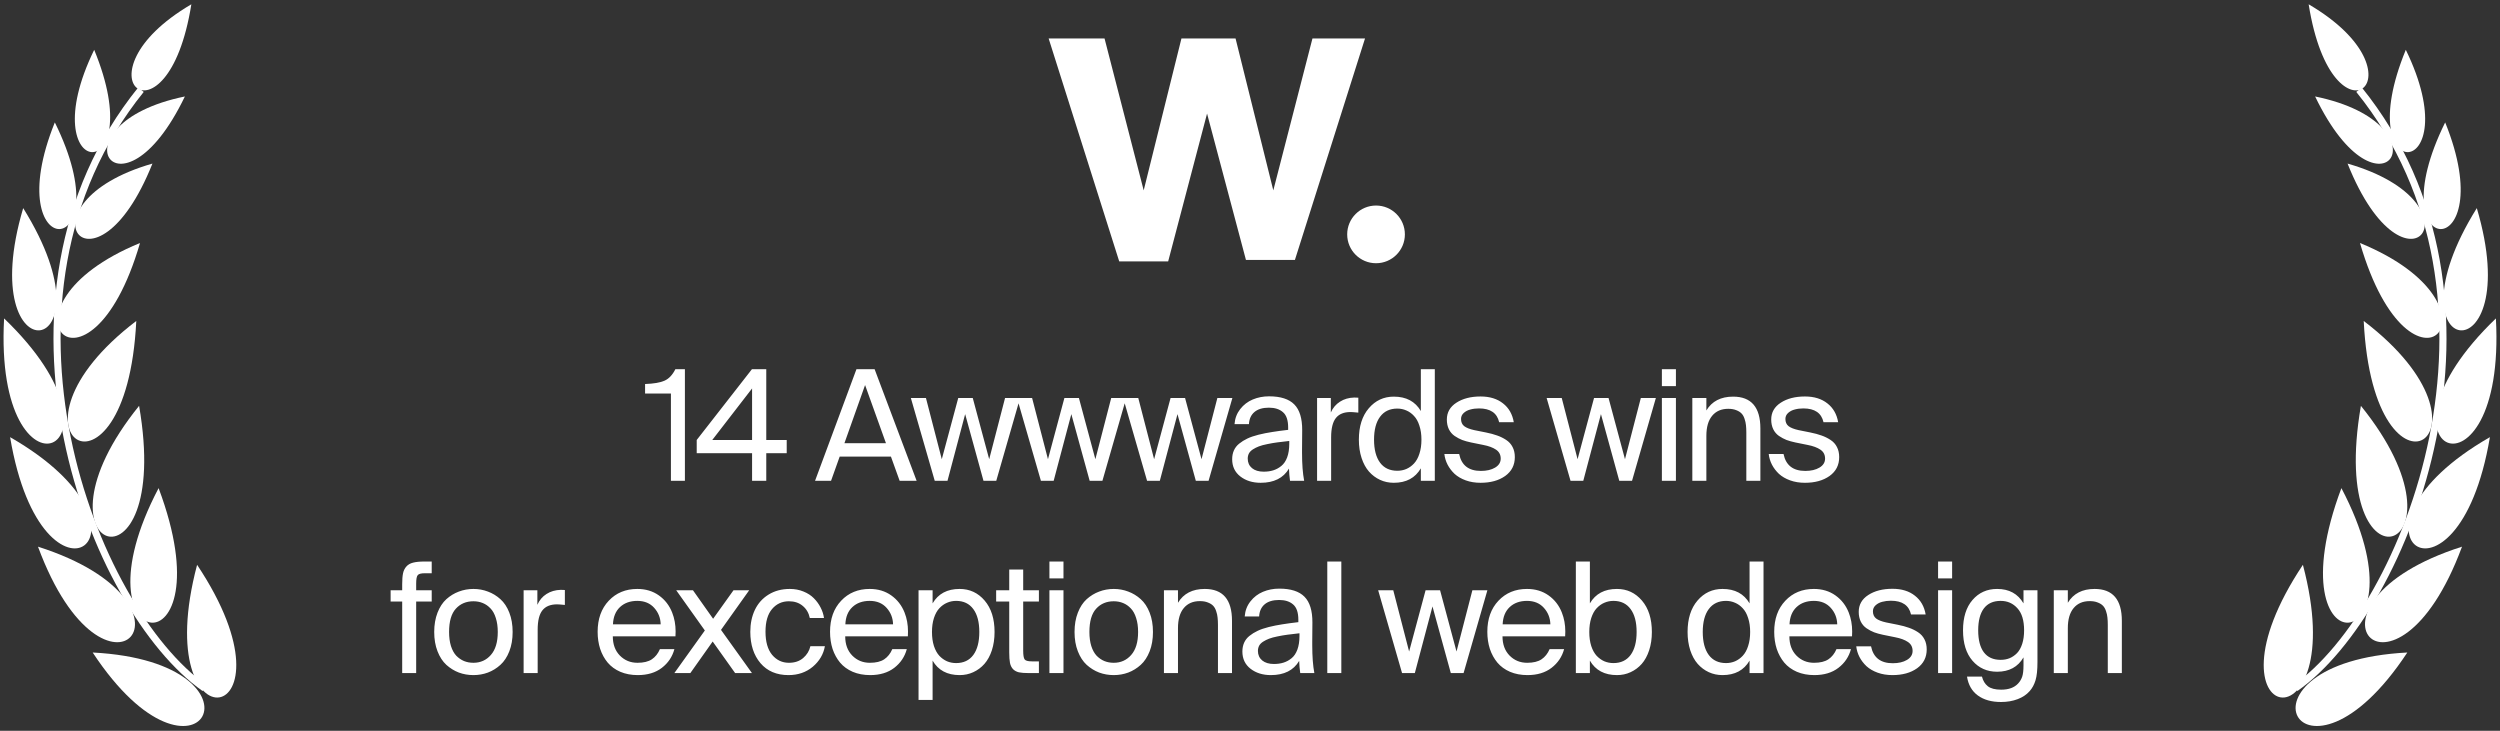 <svg width="130" height="38" viewBox="0 0 130 38" fill="none" xmlns="http://www.w3.org/2000/svg">
<rect x="0" y="0" width="130" height="38" fill="#333333" stroke="none"/>
<g clip-path="url(#clip0_675_4780)">
<path d="M9.95 0.223C3.628 3.935 8.696 8.097 9.95 0.223V0.223Z" fill="white"/>
<path d="M4.898 2.59C1.546 9.474 7.898 9.892 4.898 2.59V2.59Z" fill="white"/>
<path d="M9.614 5.016C2.546 6.47 6.202 12.104 9.614 5.016V5.016Z" fill="white"/>
<path d="M2.851 6.365C-0.157 13.802 6.482 13.719 2.851 6.365V6.365Z" fill="white"/>
<path d="M7.927 8.506C0.675 10.594 4.87 16.159 7.927 8.506V8.506Z" fill="white"/>
<path d="M1.206 10.822C-1.443 19.764 6.187 18.821 1.206 10.822V10.822Z" fill="white"/>
<path d="M7.281 12.636C-0.837 15.966 4.599 21.833 7.281 12.636V12.636Z" fill="white"/>
<path d="M0.213 16.558C-0.34 26.784 7.484 23.545 0.213 16.558V16.558Z" fill="white"/>
<path d="M7.087 16.69C-0.653 22.593 6.564 27.194 7.087 16.69V16.69Z" fill="white"/>
<path d="M0.525 22.732C2.222 32.81 9.117 27.663 0.525 22.732V22.732Z" fill="white"/>
<path d="M7.233 21.103C1.002 28.817 9.02 31.444 7.233 21.103V21.103Z" fill="white"/>
<path d="M1.975 28.427C5.498 37.936 11.304 31.404 1.975 28.427V28.427Z" fill="white"/>
<path d="M8.247 25.382C3.565 34.287 11.907 35.129 8.247 25.382V25.382Z" fill="white"/>
<path d="M4.819 33.93C10.318 42.27 14.534 34.439 4.819 33.93V33.93Z" fill="white"/>
<path d="M10.249 29.37C7.644 39.218 15.933 37.906 10.249 29.37V29.37Z" fill="white"/>
<path d="M7.33 4.665C-1.453 15.558 4.785 31.667 10.639 35.781" stroke="white" stroke-width="0.369"/>
<path d="M120.05 0.223C126.372 3.935 121.304 8.097 120.05 0.223V0.223Z" fill="white"/>
<path d="M125.102 2.59C128.454 9.474 122.102 9.892 125.102 2.59V2.59Z" fill="white"/>
<path d="M120.386 5.016C127.454 6.47 123.798 12.104 120.386 5.016V5.016Z" fill="white"/>
<path d="M127.149 6.365C130.157 13.802 123.518 13.719 127.149 6.365V6.365Z" fill="white"/>
<path d="M122.073 8.506C129.325 10.594 125.13 16.159 122.073 8.506V8.506Z" fill="white"/>
<path d="M128.794 10.822C131.443 19.764 123.813 18.821 128.794 10.822V10.822Z" fill="white"/>
<path d="M122.719 12.636C130.837 15.966 125.401 21.833 122.719 12.636V12.636Z" fill="white"/>
<path d="M129.787 16.558C130.34 26.784 122.516 23.545 129.787 16.558V16.558Z" fill="white"/>
<path d="M122.913 16.69C130.653 22.593 123.436 27.194 122.913 16.69V16.69Z" fill="white"/>
<path d="M129.475 22.732C127.778 32.81 120.883 27.663 129.475 22.732V22.732Z" fill="white"/>
<path d="M122.767 21.103C128.998 28.817 120.98 31.444 122.767 21.103V21.103Z" fill="white"/>
<path d="M128.025 28.427C124.502 37.936 118.696 31.404 128.025 28.427V28.427Z" fill="white"/>
<path d="M121.753 25.382C126.435 34.287 118.093 35.129 121.753 25.382V25.382Z" fill="white"/>
<path d="M125.181 33.93C119.682 42.27 115.466 34.439 125.181 33.93V33.93Z" fill="white"/>
<path d="M119.751 29.37C122.356 39.218 114.067 37.906 119.751 29.37V29.37Z" fill="white"/>
<path d="M122.67 4.665C131.453 15.558 125.215 31.667 119.361 35.781" stroke="white" stroke-width="0.369"/>
<path d="M33.544 20.465V19.969C33.992 19.953 34.328 19.896 34.552 19.797C34.779 19.698 34.968 19.499 35.119 19.199H35.615V25H34.888V20.465H33.544ZM36.229 23.566V22.879L39.1 19.199H39.846V22.879H40.909V23.566H39.846V25H39.108V23.566H36.229ZM37.038 22.879H39.108V20.199L37.038 22.879ZM42.383 25L44.535 19.199H45.48L47.664 25H46.781L46.328 23.742H43.664L43.215 25H42.383ZM43.91 23.047H46.07L44.984 20.023L43.91 23.047ZM47.364 20.695H48.149L48.973 23.879L49.829 20.695H50.583L51.438 23.879L52.263 20.695H53.044L51.806 25H51.141L50.188 21.535L49.27 25H48.606L47.364 20.695ZM52.884 20.695H53.669L54.494 23.879L55.349 20.695H56.103L56.959 23.879L57.783 20.695H58.564L57.326 25H56.662L55.709 21.535L54.791 25H54.127L52.884 20.695ZM58.405 20.695H59.19L60.014 23.879L60.87 20.695H61.623L62.479 23.879L63.303 20.695H64.084L62.846 25H62.182L61.229 21.535L60.311 25H59.647L58.405 20.695ZM64.073 23.879C64.073 23.71 64.103 23.557 64.163 23.422C64.223 23.287 64.314 23.169 64.437 23.07C64.562 22.969 64.704 22.88 64.862 22.805C65.021 22.729 65.215 22.663 65.445 22.605C65.676 22.548 65.911 22.501 66.148 22.465C66.387 22.426 66.666 22.388 66.984 22.352V22.23C66.984 21.853 66.894 21.587 66.714 21.434C66.537 21.277 66.293 21.199 65.984 21.199C65.658 21.199 65.407 21.275 65.23 21.426C65.055 21.574 64.96 21.784 64.945 22.055H64.195C64.218 21.755 64.317 21.495 64.491 21.273C64.666 21.049 64.883 20.883 65.144 20.773C65.404 20.664 65.687 20.609 65.991 20.609C66.59 20.609 67.028 20.75 67.304 21.031C67.58 21.31 67.717 21.755 67.714 22.367L67.706 23.375C67.706 23.435 67.706 23.492 67.706 23.547C67.706 24.135 67.743 24.62 67.816 25H67.081C67.053 24.797 67.034 24.586 67.027 24.367C66.735 24.859 66.244 25.105 65.554 25.105C65.135 25.105 64.783 24.996 64.499 24.777C64.215 24.556 64.073 24.256 64.073 23.879ZM64.882 23.848C64.882 24.053 64.956 24.219 65.105 24.344C65.253 24.466 65.456 24.527 65.714 24.527C65.896 24.527 66.062 24.504 66.21 24.457C66.361 24.41 66.501 24.335 66.628 24.23C66.758 24.126 66.86 23.977 66.933 23.781C67.006 23.583 67.042 23.346 67.042 23.07V22.93C66.803 22.956 66.596 22.98 66.421 23.004C66.247 23.027 66.072 23.057 65.898 23.094C65.723 23.128 65.579 23.167 65.464 23.211C65.35 23.255 65.245 23.307 65.152 23.367C65.058 23.427 64.989 23.497 64.945 23.578C64.903 23.659 64.882 23.749 64.882 23.848ZM68.488 25V20.695H69.203V21.449C69.31 21.207 69.469 21.02 69.68 20.887C69.891 20.751 70.137 20.68 70.418 20.672C70.509 20.672 70.581 20.674 70.633 20.68V21.457C70.43 21.436 70.294 21.426 70.227 21.426C69.883 21.426 69.629 21.53 69.465 21.738C69.301 21.944 69.219 22.279 69.219 22.742V25H68.488ZM70.661 22.863C70.661 22.176 70.833 21.631 71.177 21.23C71.52 20.827 71.954 20.625 72.477 20.625C73.123 20.625 73.592 20.875 73.884 21.375V19.199H74.61V25H73.884V24.352C73.592 24.854 73.123 25.105 72.477 25.105C72.222 25.105 71.984 25.055 71.763 24.953C71.544 24.852 71.352 24.708 71.188 24.523C71.024 24.336 70.895 24.1 70.802 23.816C70.708 23.53 70.661 23.212 70.661 22.863ZM71.763 21.672C71.554 21.953 71.45 22.35 71.45 22.863C71.45 23.376 71.554 23.775 71.763 24.059C71.973 24.34 72.273 24.48 72.661 24.48C72.828 24.48 72.984 24.449 73.13 24.387C73.278 24.322 73.411 24.227 73.528 24.102C73.648 23.974 73.742 23.805 73.809 23.594C73.88 23.38 73.915 23.137 73.915 22.863C73.915 22.59 73.88 22.348 73.809 22.137C73.742 21.923 73.648 21.754 73.528 21.629C73.411 21.501 73.278 21.406 73.13 21.344C72.984 21.279 72.828 21.246 72.661 21.246C72.273 21.246 71.973 21.388 71.763 21.672ZM75.107 23.609H75.877C75.996 24.195 76.373 24.488 77.005 24.488C77.305 24.488 77.551 24.431 77.744 24.316C77.939 24.199 78.037 24.043 78.037 23.848C78.037 23.647 77.956 23.492 77.794 23.383C77.633 23.273 77.412 23.191 77.13 23.137L76.494 23.008C76.319 22.971 76.166 22.928 76.033 22.879C75.9 22.827 75.769 22.756 75.638 22.668C75.511 22.579 75.412 22.463 75.341 22.32C75.271 22.174 75.236 22.006 75.236 21.816C75.236 21.447 75.401 21.155 75.732 20.941C76.063 20.725 76.482 20.617 76.99 20.617C77.466 20.617 77.856 20.737 78.158 20.977C78.46 21.213 78.646 21.539 78.716 21.953H77.955C77.848 21.477 77.499 21.238 76.908 21.238C76.746 21.238 76.598 21.256 76.463 21.293C76.327 21.327 76.211 21.387 76.115 21.473C76.021 21.559 75.974 21.663 75.974 21.785C75.974 21.949 76.029 22.074 76.138 22.16C76.25 22.246 76.425 22.315 76.662 22.367L77.267 22.488C77.491 22.533 77.685 22.585 77.849 22.645C78.016 22.702 78.172 22.779 78.318 22.875C78.466 22.971 78.578 23.095 78.654 23.246C78.732 23.395 78.771 23.569 78.771 23.77C78.771 24.184 78.604 24.51 78.271 24.75C77.938 24.987 77.511 25.105 76.99 25.105C76.711 25.105 76.455 25.064 76.22 24.98C75.986 24.895 75.792 24.781 75.638 24.641C75.487 24.497 75.366 24.338 75.275 24.164C75.184 23.987 75.128 23.802 75.107 23.609ZM80.425 20.695H81.21L82.034 23.879L82.89 20.695H83.644L84.499 23.879L85.323 20.695H86.105L84.866 25H84.202L83.249 21.535L82.331 25H81.667L80.425 20.695ZM86.418 25V20.695H87.148V25H86.418ZM86.418 20.078V19.199H87.148V20.078H86.418ZM88.001 25V20.695H88.731V21.344C89.02 20.865 89.484 20.625 90.122 20.625C91.067 20.625 91.54 21.177 91.54 22.281V25H90.809V22.496C90.809 22.348 90.803 22.219 90.79 22.109C90.779 22 90.755 21.889 90.716 21.777C90.679 21.663 90.627 21.57 90.559 21.5C90.492 21.43 90.399 21.372 90.282 21.328C90.167 21.281 90.029 21.258 89.868 21.258C89.511 21.258 89.233 21.379 89.032 21.621C88.832 21.861 88.731 22.208 88.731 22.664V25H88.001ZM91.974 23.609H92.744C92.864 24.195 93.24 24.488 93.873 24.488C94.172 24.488 94.418 24.431 94.611 24.316C94.806 24.199 94.904 24.043 94.904 23.848C94.904 23.647 94.823 23.492 94.662 23.383C94.5 23.273 94.279 23.191 93.998 23.137L93.361 23.008C93.186 22.971 93.033 22.928 92.9 22.879C92.767 22.827 92.636 22.756 92.505 22.668C92.378 22.579 92.279 22.463 92.209 22.32C92.138 22.174 92.103 22.006 92.103 21.816C92.103 21.447 92.269 21.155 92.599 20.941C92.93 20.725 93.349 20.617 93.857 20.617C94.334 20.617 94.723 20.737 95.025 20.977C95.327 21.213 95.513 21.539 95.584 21.953H94.822C94.715 21.477 94.366 21.238 93.775 21.238C93.614 21.238 93.465 21.256 93.33 21.293C93.194 21.327 93.078 21.387 92.982 21.473C92.888 21.559 92.841 21.663 92.841 21.785C92.841 21.949 92.896 22.074 93.005 22.16C93.117 22.246 93.292 22.315 93.529 22.367L94.134 22.488C94.358 22.533 94.552 22.585 94.716 22.645C94.883 22.702 95.039 22.779 95.185 22.875C95.334 22.971 95.446 23.095 95.521 23.246C95.599 23.395 95.638 23.569 95.638 23.77C95.638 24.184 95.472 24.51 95.138 24.75C94.805 24.987 94.378 25.105 93.857 25.105C93.578 25.105 93.322 25.064 93.088 24.98C92.853 24.895 92.659 24.781 92.505 24.641C92.354 24.497 92.233 24.338 92.142 24.164C92.051 23.987 91.995 23.802 91.974 23.609ZM20.312 31.281V30.695H20.914V30.383C20.914 30.146 20.928 29.957 20.957 29.816C20.986 29.676 21.043 29.557 21.129 29.461C21.215 29.362 21.332 29.294 21.48 29.258C21.629 29.219 21.827 29.199 22.074 29.199H22.449V29.809H22.09C21.9 29.809 21.777 29.841 21.723 29.906C21.668 29.971 21.641 30.117 21.641 30.344V30.695H22.449V31.281H21.641V35H20.914V31.281H20.312ZM22.751 33.867C22.636 33.573 22.579 33.238 22.579 32.863C22.579 32.488 22.636 32.154 22.751 31.859C22.865 31.565 23.019 31.331 23.212 31.156C23.407 30.982 23.623 30.85 23.86 30.762C24.1 30.671 24.352 30.625 24.618 30.625C24.884 30.625 25.135 30.671 25.372 30.762C25.611 30.85 25.828 30.982 26.02 31.156C26.216 31.331 26.371 31.565 26.485 31.859C26.6 32.154 26.657 32.488 26.657 32.863C26.657 33.238 26.6 33.573 26.485 33.867C26.371 34.161 26.216 34.397 26.02 34.574C25.828 34.749 25.611 34.882 25.372 34.973C25.135 35.061 24.884 35.105 24.618 35.105C24.352 35.105 24.1 35.061 23.86 34.973C23.623 34.882 23.407 34.749 23.212 34.574C23.019 34.397 22.865 34.161 22.751 33.867ZM23.352 32.863C23.352 33.139 23.385 33.383 23.45 33.594C23.518 33.805 23.61 33.973 23.727 34.098C23.847 34.22 23.981 34.312 24.13 34.375C24.278 34.435 24.441 34.465 24.618 34.465C24.985 34.465 25.287 34.329 25.524 34.059C25.764 33.788 25.884 33.389 25.884 32.863C25.884 32.587 25.85 32.345 25.782 32.137C25.717 31.926 25.625 31.759 25.505 31.637C25.387 31.512 25.255 31.419 25.106 31.359C24.958 31.297 24.795 31.266 24.618 31.266C24.243 31.266 23.938 31.395 23.704 31.652C23.47 31.908 23.352 32.311 23.352 32.863ZM27.228 35V30.695H27.943V31.449C28.05 31.207 28.209 31.02 28.419 30.887C28.631 30.751 28.877 30.68 29.158 30.672C29.249 30.672 29.321 30.674 29.373 30.68V31.457C29.169 31.436 29.034 31.426 28.966 31.426C28.623 31.426 28.369 31.53 28.205 31.738C28.041 31.944 27.959 32.279 27.959 32.742V35H27.228ZM31.077 32.855C31.077 32.184 31.27 31.645 31.655 31.238C32.041 30.829 32.536 30.625 33.14 30.625C33.572 30.625 33.946 30.737 34.261 30.961C34.576 31.185 34.806 31.482 34.952 31.852C35.072 32.154 35.132 32.483 35.132 32.84C35.132 32.923 35.129 33.007 35.124 33.09H31.866C31.866 33.507 31.989 33.84 32.234 34.09C32.481 34.34 32.786 34.465 33.148 34.465C33.465 34.465 33.714 34.405 33.894 34.285C34.076 34.163 34.217 33.986 34.316 33.754H35.069C34.963 34.15 34.745 34.474 34.417 34.727C34.089 34.979 33.671 35.105 33.163 35.105C32.827 35.105 32.525 35.048 32.257 34.934C31.991 34.819 31.773 34.66 31.601 34.457C31.431 34.254 31.301 34.017 31.21 33.746C31.122 33.473 31.077 33.176 31.077 32.855ZM31.874 32.465H34.355C34.347 32.134 34.235 31.849 34.019 31.609C33.803 31.367 33.51 31.246 33.14 31.246C32.767 31.246 32.467 31.354 32.237 31.57C32.011 31.784 31.89 32.082 31.874 32.465ZM35.066 35L36.652 32.785L35.164 30.695H36.035L37.082 32.176L38.141 30.695H38.957L37.492 32.754L39.102 35H38.227L37.059 33.359L35.898 35H35.066ZM39.016 32.855C39.016 32.426 39.096 32.044 39.255 31.711C39.416 31.375 39.653 31.111 39.966 30.918C40.281 30.723 40.649 30.625 41.071 30.625C41.326 30.625 41.562 30.669 41.778 30.758C41.997 30.846 42.178 30.963 42.321 31.109C42.467 31.255 42.584 31.417 42.673 31.594C42.764 31.768 42.822 31.949 42.848 32.137H42.11C42.056 31.874 41.932 31.663 41.739 31.504C41.549 31.345 41.311 31.266 41.024 31.266C40.667 31.266 40.374 31.401 40.145 31.672C39.919 31.94 39.806 32.332 39.806 32.848C39.806 33.371 39.92 33.772 40.149 34.051C40.381 34.327 40.673 34.465 41.024 34.465C41.324 34.465 41.57 34.383 41.763 34.219C41.958 34.052 42.084 33.846 42.141 33.602H42.895C42.82 34.023 42.609 34.38 42.263 34.672C41.916 34.961 41.496 35.105 41.001 35.105C40.384 35.105 39.898 34.898 39.544 34.484C39.192 34.068 39.016 33.525 39.016 32.855ZM43.162 32.855C43.162 32.184 43.354 31.645 43.74 31.238C44.125 30.829 44.62 30.625 45.224 30.625C45.657 30.625 46.03 30.737 46.345 30.961C46.66 31.185 46.891 31.482 47.037 31.852C47.157 32.154 47.216 32.483 47.216 32.84C47.216 32.923 47.214 33.007 47.209 33.09H43.951C43.951 33.507 44.073 33.84 44.318 34.09C44.565 34.34 44.87 34.465 45.232 34.465C45.55 34.465 45.798 34.405 45.978 34.285C46.16 34.163 46.301 33.986 46.4 33.754H47.154C47.047 34.15 46.83 34.474 46.502 34.727C46.173 34.979 45.755 35.105 45.248 35.105C44.912 35.105 44.61 35.048 44.341 34.934C44.076 34.819 43.857 34.66 43.685 34.457C43.516 34.254 43.386 34.017 43.294 33.746C43.206 33.473 43.162 33.176 43.162 32.855ZM43.959 32.465H46.439C46.431 32.134 46.319 31.849 46.103 31.609C45.887 31.367 45.594 31.246 45.224 31.246C44.852 31.246 44.551 31.354 44.322 31.57C44.095 31.784 43.974 32.082 43.959 32.465ZM47.764 36.398V30.695H48.495V31.375C48.786 30.875 49.255 30.625 49.901 30.625C50.424 30.625 50.858 30.827 51.202 31.23C51.545 31.631 51.717 32.176 51.717 32.863C51.717 33.212 51.67 33.53 51.577 33.816C51.483 34.1 51.354 34.336 51.19 34.523C51.026 34.708 50.833 34.852 50.612 34.953C50.393 35.055 50.156 35.105 49.901 35.105C49.255 35.105 48.786 34.854 48.495 34.352V36.398H47.764ZM48.565 32.137C48.497 32.348 48.463 32.59 48.463 32.863C48.463 33.137 48.497 33.38 48.565 33.594C48.635 33.805 48.729 33.974 48.846 34.102C48.966 34.227 49.099 34.322 49.245 34.387C49.393 34.449 49.55 34.48 49.717 34.48C50.105 34.48 50.403 34.34 50.612 34.059C50.82 33.775 50.924 33.376 50.924 32.863C50.924 32.35 50.82 31.953 50.612 31.672C50.403 31.388 50.105 31.246 49.717 31.246C49.55 31.246 49.393 31.279 49.245 31.344C49.099 31.406 48.966 31.501 48.846 31.629C48.729 31.754 48.635 31.923 48.565 32.137ZM51.8 31.281V30.695H52.48V29.617H53.206V30.695H54.023V31.281H53.206V33.832C53.206 34.066 53.231 34.219 53.281 34.289C53.33 34.357 53.455 34.391 53.656 34.391H54.023V35H53.495C53.279 35 53.109 34.987 52.984 34.961C52.861 34.932 52.76 34.878 52.679 34.797C52.601 34.714 52.547 34.605 52.519 34.473C52.493 34.337 52.48 34.154 52.48 33.922V31.281H51.8ZM54.57 35V30.695H55.301V35H54.57ZM54.57 30.078V29.199H55.301V30.078H54.57ZM56.048 33.867C55.933 33.573 55.876 33.238 55.876 32.863C55.876 32.488 55.933 32.154 56.048 31.859C56.162 31.565 56.316 31.331 56.509 31.156C56.704 30.982 56.92 30.85 57.157 30.762C57.397 30.671 57.649 30.625 57.915 30.625C58.181 30.625 58.432 30.671 58.669 30.762C58.908 30.85 59.124 30.982 59.317 31.156C59.513 31.331 59.667 31.565 59.782 31.859C59.897 32.154 59.954 32.488 59.954 32.863C59.954 33.238 59.897 33.573 59.782 33.867C59.667 34.161 59.513 34.397 59.317 34.574C59.124 34.749 58.908 34.882 58.669 34.973C58.432 35.061 58.181 35.105 57.915 35.105C57.649 35.105 57.397 35.061 57.157 34.973C56.92 34.882 56.704 34.749 56.509 34.574C56.316 34.397 56.162 34.161 56.048 33.867ZM56.649 32.863C56.649 33.139 56.682 33.383 56.747 33.594C56.815 33.805 56.907 33.973 57.024 34.098C57.144 34.22 57.278 34.312 57.427 34.375C57.575 34.435 57.738 34.465 57.915 34.465C58.282 34.465 58.584 34.329 58.821 34.059C59.061 33.788 59.181 33.389 59.181 32.863C59.181 32.587 59.147 32.345 59.079 32.137C59.014 31.926 58.921 31.759 58.802 31.637C58.684 31.512 58.552 31.419 58.403 31.359C58.255 31.297 58.092 31.266 57.915 31.266C57.54 31.266 57.235 31.395 57.001 31.652C56.766 31.908 56.649 32.311 56.649 32.863ZM60.525 35V30.695H61.255V31.344C61.544 30.865 62.008 30.625 62.646 30.625C63.591 30.625 64.064 31.177 64.064 32.281V35H63.334V32.496C63.334 32.348 63.327 32.219 63.314 32.109C63.304 32 63.279 31.889 63.24 31.777C63.203 31.663 63.151 31.57 63.084 31.5C63.016 31.43 62.923 31.372 62.806 31.328C62.692 31.281 62.554 31.258 62.392 31.258C62.035 31.258 61.757 31.379 61.556 31.621C61.356 31.861 61.255 32.208 61.255 32.664V35H60.525ZM64.604 33.879C64.604 33.71 64.634 33.557 64.694 33.422C64.754 33.286 64.845 33.169 64.967 33.07C65.092 32.969 65.234 32.88 65.393 32.805C65.552 32.729 65.746 32.663 65.975 32.605C66.207 32.548 66.441 32.501 66.678 32.465C66.918 32.426 67.196 32.388 67.514 32.352V32.23C67.514 31.853 67.424 31.587 67.245 31.434C67.067 31.277 66.824 31.199 66.514 31.199C66.189 31.199 65.937 31.275 65.76 31.426C65.586 31.574 65.491 31.784 65.475 32.055H64.725C64.748 31.755 64.847 31.495 65.022 31.273C65.196 31.049 65.414 30.883 65.674 30.773C65.935 30.664 66.217 30.609 66.522 30.609C67.121 30.609 67.558 30.75 67.834 31.031C68.11 31.31 68.247 31.755 68.245 32.367L68.237 33.375C68.237 33.435 68.237 33.492 68.237 33.547C68.237 34.135 68.273 34.62 68.346 35H67.612C67.583 34.797 67.565 34.586 67.557 34.367C67.265 34.859 66.775 35.105 66.084 35.105C65.665 35.105 65.314 34.996 65.03 34.777C64.746 34.556 64.604 34.257 64.604 33.879ZM65.412 33.848C65.412 34.053 65.487 34.219 65.635 34.344C65.784 34.466 65.987 34.527 66.245 34.527C66.427 34.527 66.592 34.504 66.741 34.457C66.892 34.41 67.031 34.335 67.159 34.23C67.289 34.126 67.39 33.977 67.463 33.781C67.536 33.583 67.573 33.346 67.573 33.07V32.93C67.333 32.956 67.126 32.98 66.952 33.004C66.777 33.027 66.603 33.057 66.428 33.094C66.254 33.128 66.109 33.167 65.995 33.211C65.88 33.255 65.776 33.307 65.682 33.367C65.588 33.427 65.519 33.497 65.475 33.578C65.433 33.659 65.412 33.749 65.412 33.848ZM69.019 35V29.199H69.749V35H69.019ZM71.665 30.695H72.45L73.274 33.879L74.13 30.695H74.884L75.739 33.879L76.563 30.695H77.344L76.106 35H75.442L74.489 31.535L73.571 35H72.907L71.665 30.695ZM77.341 32.855C77.341 32.184 77.534 31.645 77.919 31.238C78.305 30.829 78.8 30.625 79.404 30.625C79.836 30.625 80.21 30.737 80.525 30.961C80.84 31.185 81.071 31.482 81.216 31.852C81.336 32.154 81.396 32.483 81.396 32.84C81.396 32.923 81.394 33.007 81.388 33.09H78.13C78.13 33.507 78.253 33.84 78.498 34.09C78.745 34.34 79.05 34.465 79.412 34.465C79.729 34.465 79.978 34.405 80.158 34.285C80.34 34.163 80.481 33.986 80.58 33.754H81.334C81.227 34.15 81.009 34.474 80.681 34.727C80.353 34.979 79.935 35.105 79.427 35.105C79.091 35.105 78.789 35.048 78.521 34.934C78.255 34.819 78.037 34.66 77.865 34.457C77.696 34.254 77.565 34.017 77.474 33.746C77.386 33.473 77.341 33.176 77.341 32.855ZM78.138 32.465H80.619C80.611 32.134 80.499 31.849 80.283 31.609C80.067 31.367 79.774 31.246 79.404 31.246C79.031 31.246 78.731 31.354 78.502 31.57C78.275 31.784 78.154 32.082 78.138 32.465ZM81.944 35V29.199H82.674V31.375C82.966 30.875 83.435 30.625 84.081 30.625C84.604 30.625 85.037 30.827 85.381 31.23C85.725 31.631 85.897 32.176 85.897 32.863C85.897 33.212 85.85 33.53 85.756 33.816C85.662 34.1 85.534 34.336 85.37 34.523C85.206 34.708 85.013 34.852 84.791 34.953C84.573 35.055 84.336 35.105 84.081 35.105C83.435 35.105 82.966 34.854 82.674 34.352V35H81.944ZM82.745 32.137C82.677 32.348 82.643 32.59 82.643 32.863C82.643 33.137 82.677 33.38 82.745 33.594C82.815 33.805 82.909 33.974 83.026 34.102C83.146 34.227 83.278 34.322 83.424 34.387C83.573 34.449 83.73 34.48 83.897 34.48C84.285 34.48 84.583 34.34 84.791 34.059C85 33.775 85.104 33.376 85.104 32.863C85.104 32.35 85 31.953 84.791 31.672C84.583 31.388 84.285 31.246 83.897 31.246C83.73 31.246 83.573 31.279 83.424 31.344C83.278 31.406 83.146 31.501 83.026 31.629C82.909 31.754 82.815 31.923 82.745 32.137ZM87.754 32.863C87.754 32.176 87.926 31.631 88.269 31.23C88.613 30.827 89.047 30.625 89.57 30.625C90.216 30.625 90.685 30.875 90.977 31.375V29.199H91.703V35H90.977V34.352C90.685 34.854 90.216 35.105 89.57 35.105C89.315 35.105 89.077 35.055 88.856 34.953C88.637 34.852 88.445 34.708 88.281 34.523C88.117 34.336 87.988 34.1 87.894 33.816C87.801 33.53 87.754 33.212 87.754 32.863ZM88.856 31.672C88.647 31.953 88.543 32.35 88.543 32.863C88.543 33.376 88.647 33.775 88.856 34.059C89.066 34.34 89.366 34.48 89.754 34.48C89.921 34.48 90.077 34.449 90.223 34.387C90.371 34.322 90.504 34.227 90.621 34.102C90.741 33.974 90.835 33.805 90.902 33.594C90.973 33.38 91.008 33.137 91.008 32.863C91.008 32.59 90.973 32.348 90.902 32.137C90.835 31.923 90.741 31.754 90.621 31.629C90.504 31.501 90.371 31.406 90.223 31.344C90.077 31.279 89.921 31.246 89.754 31.246C89.366 31.246 89.066 31.388 88.856 31.672ZM92.259 32.855C92.259 32.184 92.451 31.645 92.837 31.238C93.222 30.829 93.717 30.625 94.321 30.625C94.753 30.625 95.127 30.737 95.442 30.961C95.757 31.185 95.988 31.482 96.134 31.852C96.253 32.154 96.313 32.483 96.313 32.84C96.313 32.923 96.311 33.007 96.305 33.09H93.048C93.048 33.507 93.17 33.84 93.415 34.09C93.662 34.34 93.967 34.465 94.329 34.465C94.647 34.465 94.895 34.405 95.075 34.285C95.257 34.163 95.398 33.986 95.497 33.754H96.251C96.144 34.15 95.927 34.474 95.598 34.727C95.27 34.979 94.852 35.105 94.344 35.105C94.009 35.105 93.707 35.048 93.438 34.934C93.173 34.819 92.954 34.66 92.782 34.457C92.613 34.254 92.483 34.017 92.391 33.746C92.303 33.473 92.259 33.176 92.259 32.855ZM93.055 32.465H95.536C95.528 32.134 95.416 31.849 95.2 31.609C94.984 31.367 94.691 31.246 94.321 31.246C93.949 31.246 93.648 31.354 93.419 31.57C93.192 31.784 93.071 32.082 93.055 32.465ZM96.525 33.609H97.294C97.414 34.195 97.791 34.488 98.423 34.488C98.723 34.488 98.969 34.431 99.162 34.316C99.357 34.199 99.455 34.043 99.455 33.848C99.455 33.647 99.374 33.492 99.213 33.383C99.051 33.273 98.83 33.191 98.548 33.137L97.912 33.008C97.737 32.971 97.584 32.928 97.451 32.879C97.318 32.827 97.186 32.757 97.056 32.668C96.929 32.579 96.83 32.464 96.759 32.32C96.689 32.175 96.654 32.007 96.654 31.816C96.654 31.447 96.819 31.155 97.15 30.941C97.481 30.725 97.9 30.617 98.408 30.617C98.884 30.617 99.274 30.737 99.576 30.977C99.878 31.213 100.064 31.539 100.134 31.953H99.373C99.266 31.477 98.917 31.238 98.326 31.238C98.164 31.238 98.016 31.256 97.88 31.293C97.745 31.327 97.629 31.387 97.533 31.473C97.439 31.559 97.392 31.663 97.392 31.785C97.392 31.949 97.447 32.074 97.556 32.16C97.668 32.246 97.843 32.315 98.08 32.367L98.685 32.488C98.909 32.533 99.103 32.585 99.267 32.645C99.434 32.702 99.59 32.779 99.736 32.875C99.884 32.971 99.996 33.095 100.072 33.246C100.15 33.395 100.189 33.569 100.189 33.77C100.189 34.184 100.022 34.51 99.689 34.75C99.356 34.987 98.929 35.105 98.408 35.105C98.129 35.105 97.873 35.064 97.638 34.98C97.404 34.895 97.21 34.781 97.056 34.641C96.905 34.497 96.784 34.339 96.693 34.164C96.602 33.987 96.546 33.802 96.525 33.609ZM100.78 35V30.695H101.51V35H100.78ZM100.78 30.078V29.199H101.51V30.078H100.78ZM102.077 32.777C102.077 32.105 102.241 31.579 102.57 31.199C102.9 30.816 103.327 30.625 103.851 30.625C104.473 30.625 104.93 30.875 105.222 31.375V30.695H105.948V34.426C105.948 34.837 105.915 35.154 105.847 35.375C105.779 35.599 105.678 35.786 105.542 35.938C105.386 36.117 105.179 36.257 104.921 36.355C104.663 36.454 104.374 36.504 104.054 36.504C103.559 36.504 103.157 36.391 102.847 36.164C102.54 35.94 102.352 35.613 102.284 35.184H103.062C103.116 35.4 103.218 35.566 103.366 35.684C103.517 35.803 103.749 35.863 104.062 35.863C104.45 35.863 104.743 35.757 104.941 35.543C105.034 35.444 105.105 35.328 105.152 35.195C105.198 35.062 105.222 34.862 105.222 34.594V34.184C104.933 34.681 104.476 34.93 103.851 34.93C103.327 34.93 102.9 34.74 102.57 34.359C102.241 33.979 102.077 33.452 102.077 32.777ZM102.866 32.777C102.866 33.275 102.964 33.655 103.159 33.918C103.357 34.181 103.649 34.312 104.034 34.312C104.201 34.312 104.356 34.284 104.499 34.227C104.642 34.167 104.771 34.078 104.886 33.961C105.001 33.841 105.09 33.681 105.155 33.48C105.221 33.277 105.253 33.043 105.253 32.777C105.253 32.264 105.137 31.881 104.905 31.629C104.676 31.374 104.386 31.246 104.034 31.246C103.649 31.246 103.357 31.378 103.159 31.641C102.964 31.904 102.866 32.283 102.866 32.777ZM106.797 35V30.695H107.527V31.344C107.816 30.865 108.28 30.625 108.918 30.625C109.863 30.625 110.336 31.177 110.336 32.281V35H109.605V32.496C109.605 32.348 109.599 32.219 109.586 32.109C109.576 32 109.551 31.889 109.512 31.777C109.475 31.663 109.423 31.57 109.355 31.5C109.288 31.43 109.195 31.372 109.078 31.328C108.964 31.281 108.826 31.258 108.664 31.258C108.307 31.258 108.029 31.379 107.828 31.621C107.628 31.861 107.527 32.208 107.527 32.664V35H106.797Z" fill="white"/>
<g clip-path="url(#clip1_675_4780)">
<path d="M71.08 1.688L67.336 13.515H64.789L62.767 5.906L60.745 13.591H58.199L54.454 1.763H57.375L59.472 9.899L61.494 1.763H64.19L66.212 9.899L68.309 1.763L71.08 1.688Z" fill="white"/>
<circle cx="71.554" cy="12.188" r="1.5" fill="white"/>
</g>
</g>
<defs>
<clipPath id="clip0_675_4780">
<rect width="130" height="38" fill="white"/>
</clipPath>
<clipPath id="clip1_675_4780">
<rect width="23" height="12" fill="white" transform="translate(52 2)"/>
</clipPath>
</defs>
</svg>
